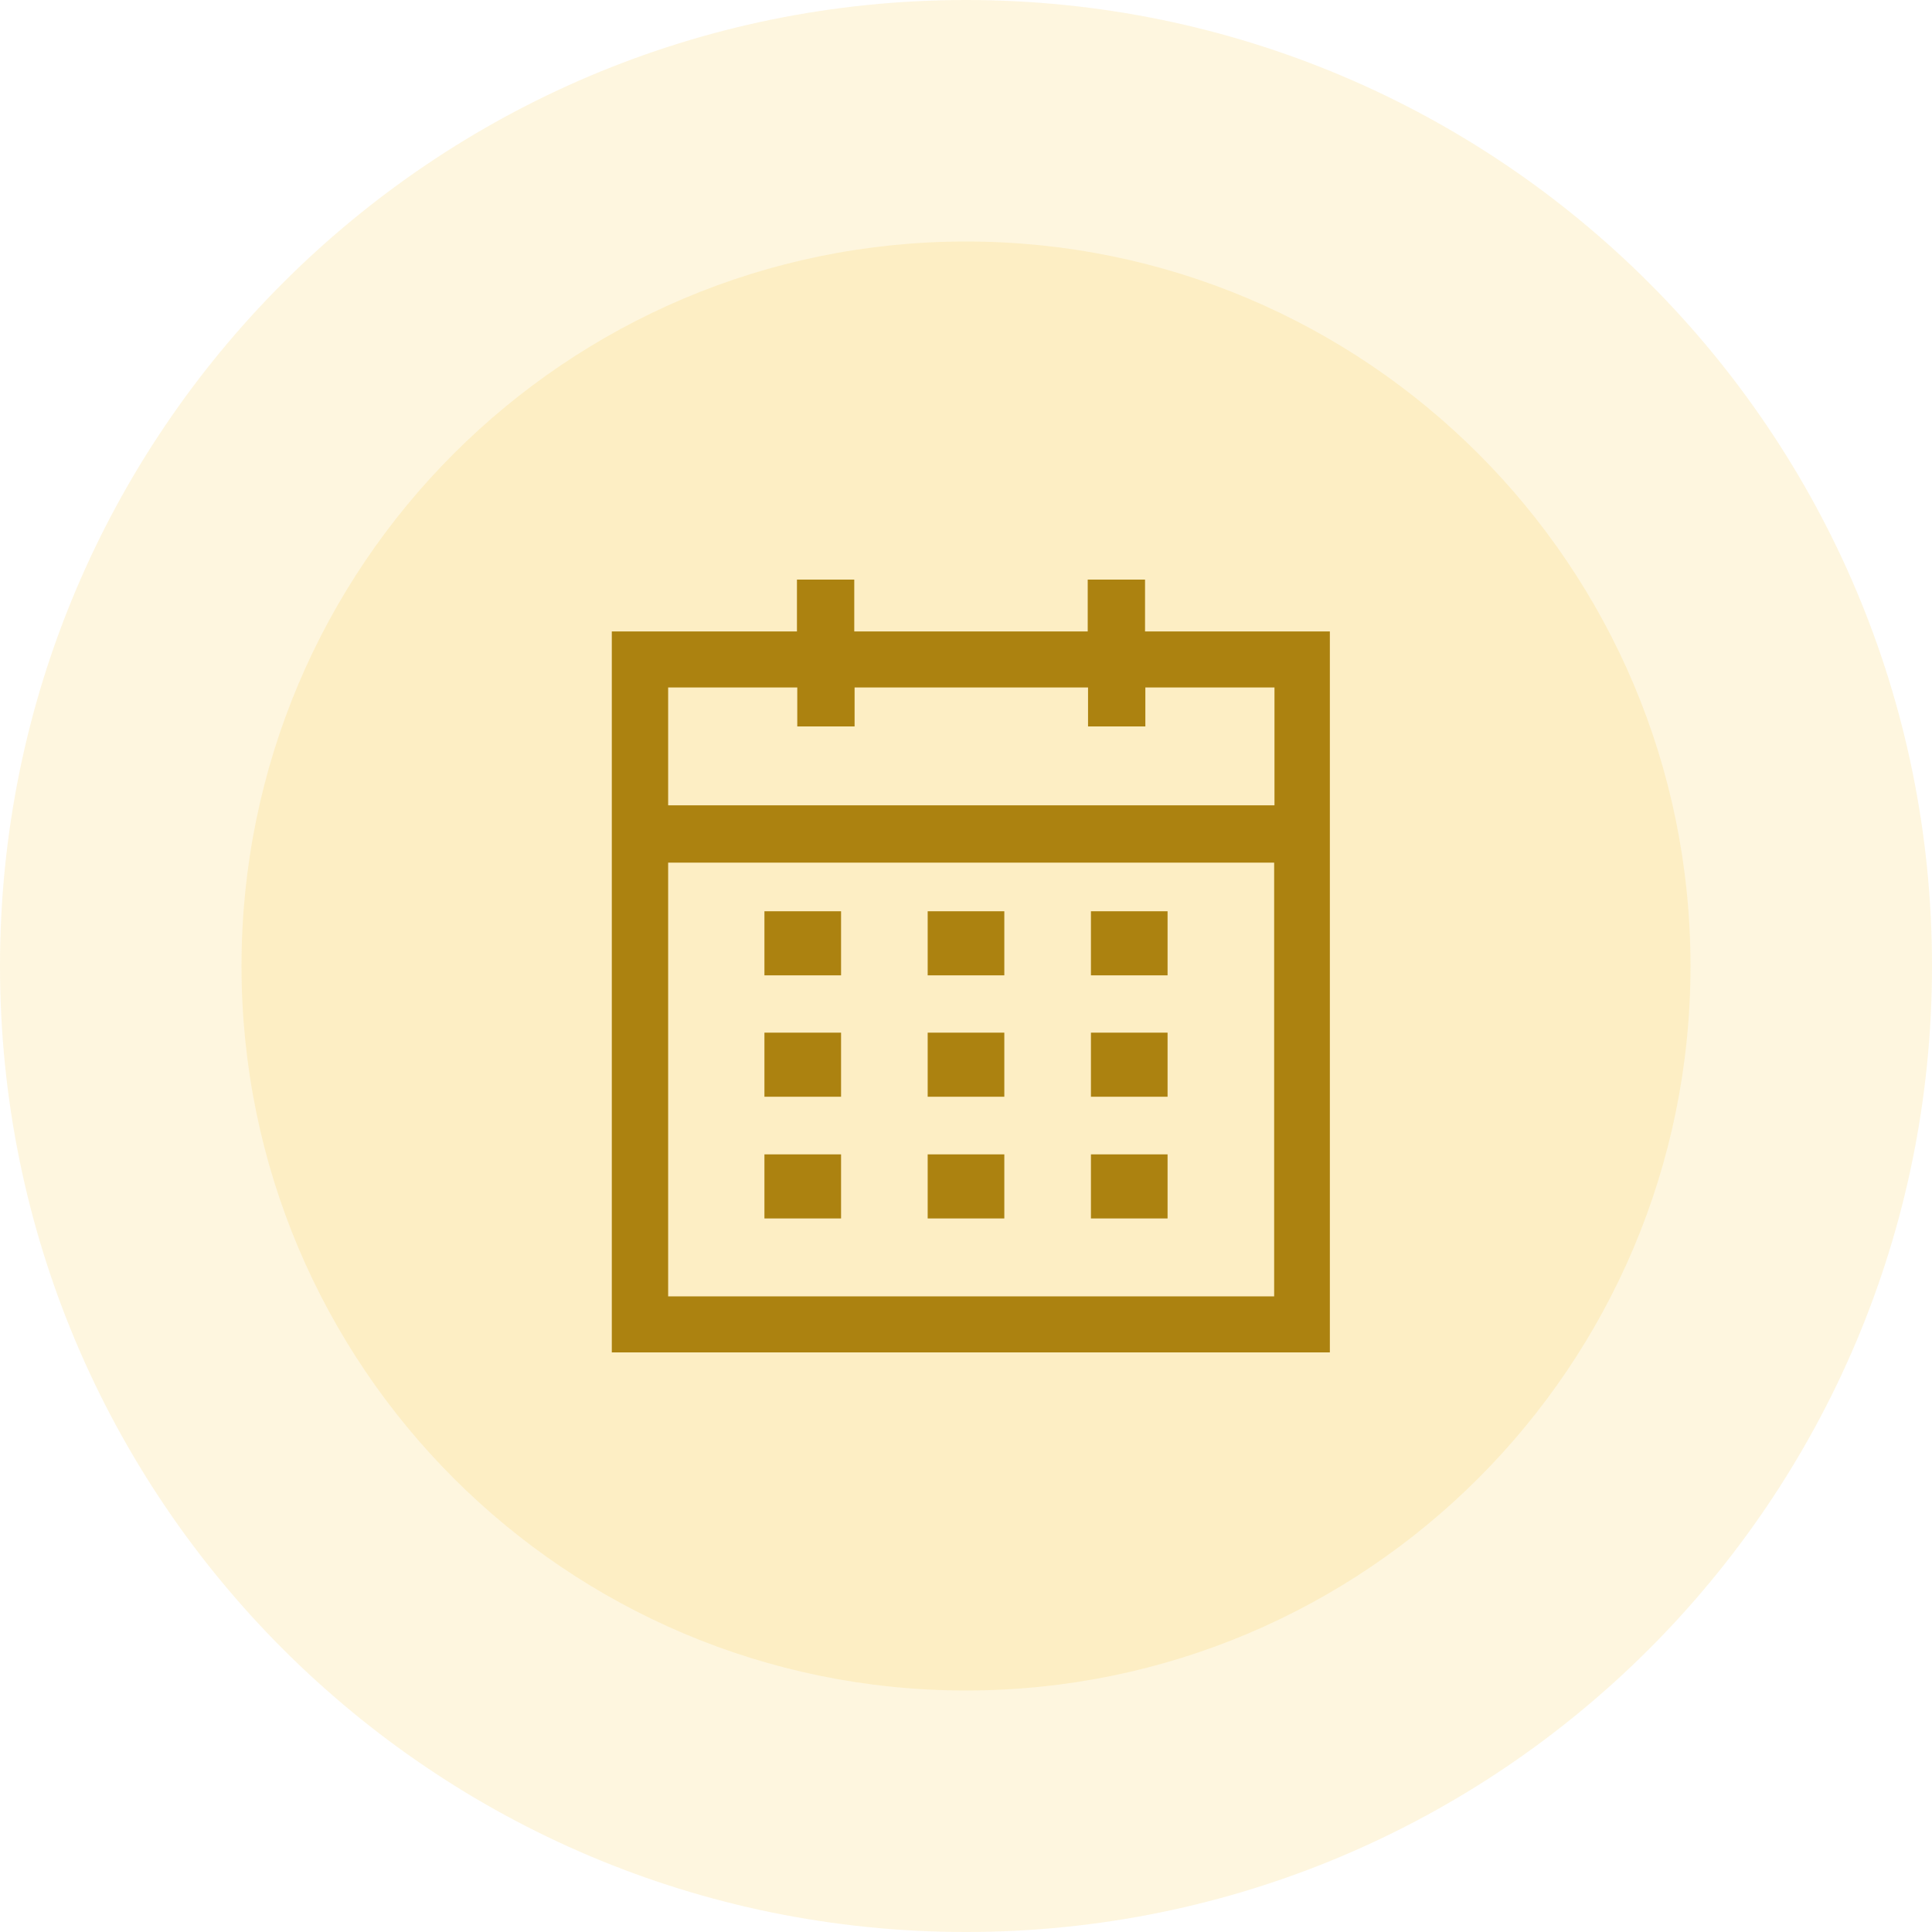 <svg width="60" height="60" viewBox="0 0 60 60" fill="none" xmlns="http://www.w3.org/2000/svg">
<g id="Layer_1" clip-path="url(#clip0_396_9732)">
<path id="Vector" opacity="0.15" d="M30 60C46.569 60 60 46.569 60 30C60 13.431 46.569 0 30 0C13.431 0 0 13.431 0 30C0 46.569 13.431 60 30 60Z" fill="#F9C22E"/>
<path id="Vector_2" opacity="0.15" d="M30 52.5C42.426 52.5 52.5 42.426 52.5 30C52.5 17.574 42.426 7.5 30 7.5C17.574 7.5 7.5 17.574 7.5 30C7.5 42.426 17.574 52.5 30 52.5Z" fill="#F9C22E"/>
<g id="Group">
<path id="Vector_3" d="M26.12 28.3H23.74V30.29H26.12V28.3Z" fill="#AC8210"/>
<path id="Vector_4" d="M31.19 28.3H28.81V30.29H31.19V28.3Z" fill="#AC8210"/>
<path id="Vector_5" d="M36.26 28.3H33.88V30.29H36.26V28.3Z" fill="#AC8210"/>
<path id="Vector_6" d="M26.12 32.07H23.74V34.06H26.12V32.07Z" fill="#AC8210"/>
<path id="Vector_7" d="M31.19 32.07H28.81V34.06H31.19V32.07Z" fill="#AC8210"/>
<path id="Vector_8" d="M36.26 32.07H33.88V34.06H36.26V32.07Z" fill="#AC8210"/>
<path id="Vector_9" d="M26.12 35.85H23.74V37.84H26.12V35.85Z" fill="#AC8210"/>
<path id="Vector_10" d="M31.19 35.85H28.81V37.84H31.19V35.85Z" fill="#AC8210"/>
<path id="Vector_11" d="M36.26 35.85H33.88V37.84H36.26V35.85Z" fill="#AC8210"/>
<path id="Vector_12" d="M35.56 19.61V18H33.78V19.61H26.53V18H24.75V19.61H19V42H41.3V19.61H35.55H35.56ZM39.57 40.26H20.75V26.79H39.57V40.26ZM39.57 25.01H20.75V21.35H24.76V22.56H26.54V21.35H33.79V22.56H35.57V21.35H39.58V25.01H39.57Z" fill="#AC8210"/>
</g>
</g>
<defs>
<clipPath id="clip0_396_9732">
<rect width="60" height="60" fill="white"/>
</clipPath>
</defs>
</svg>
